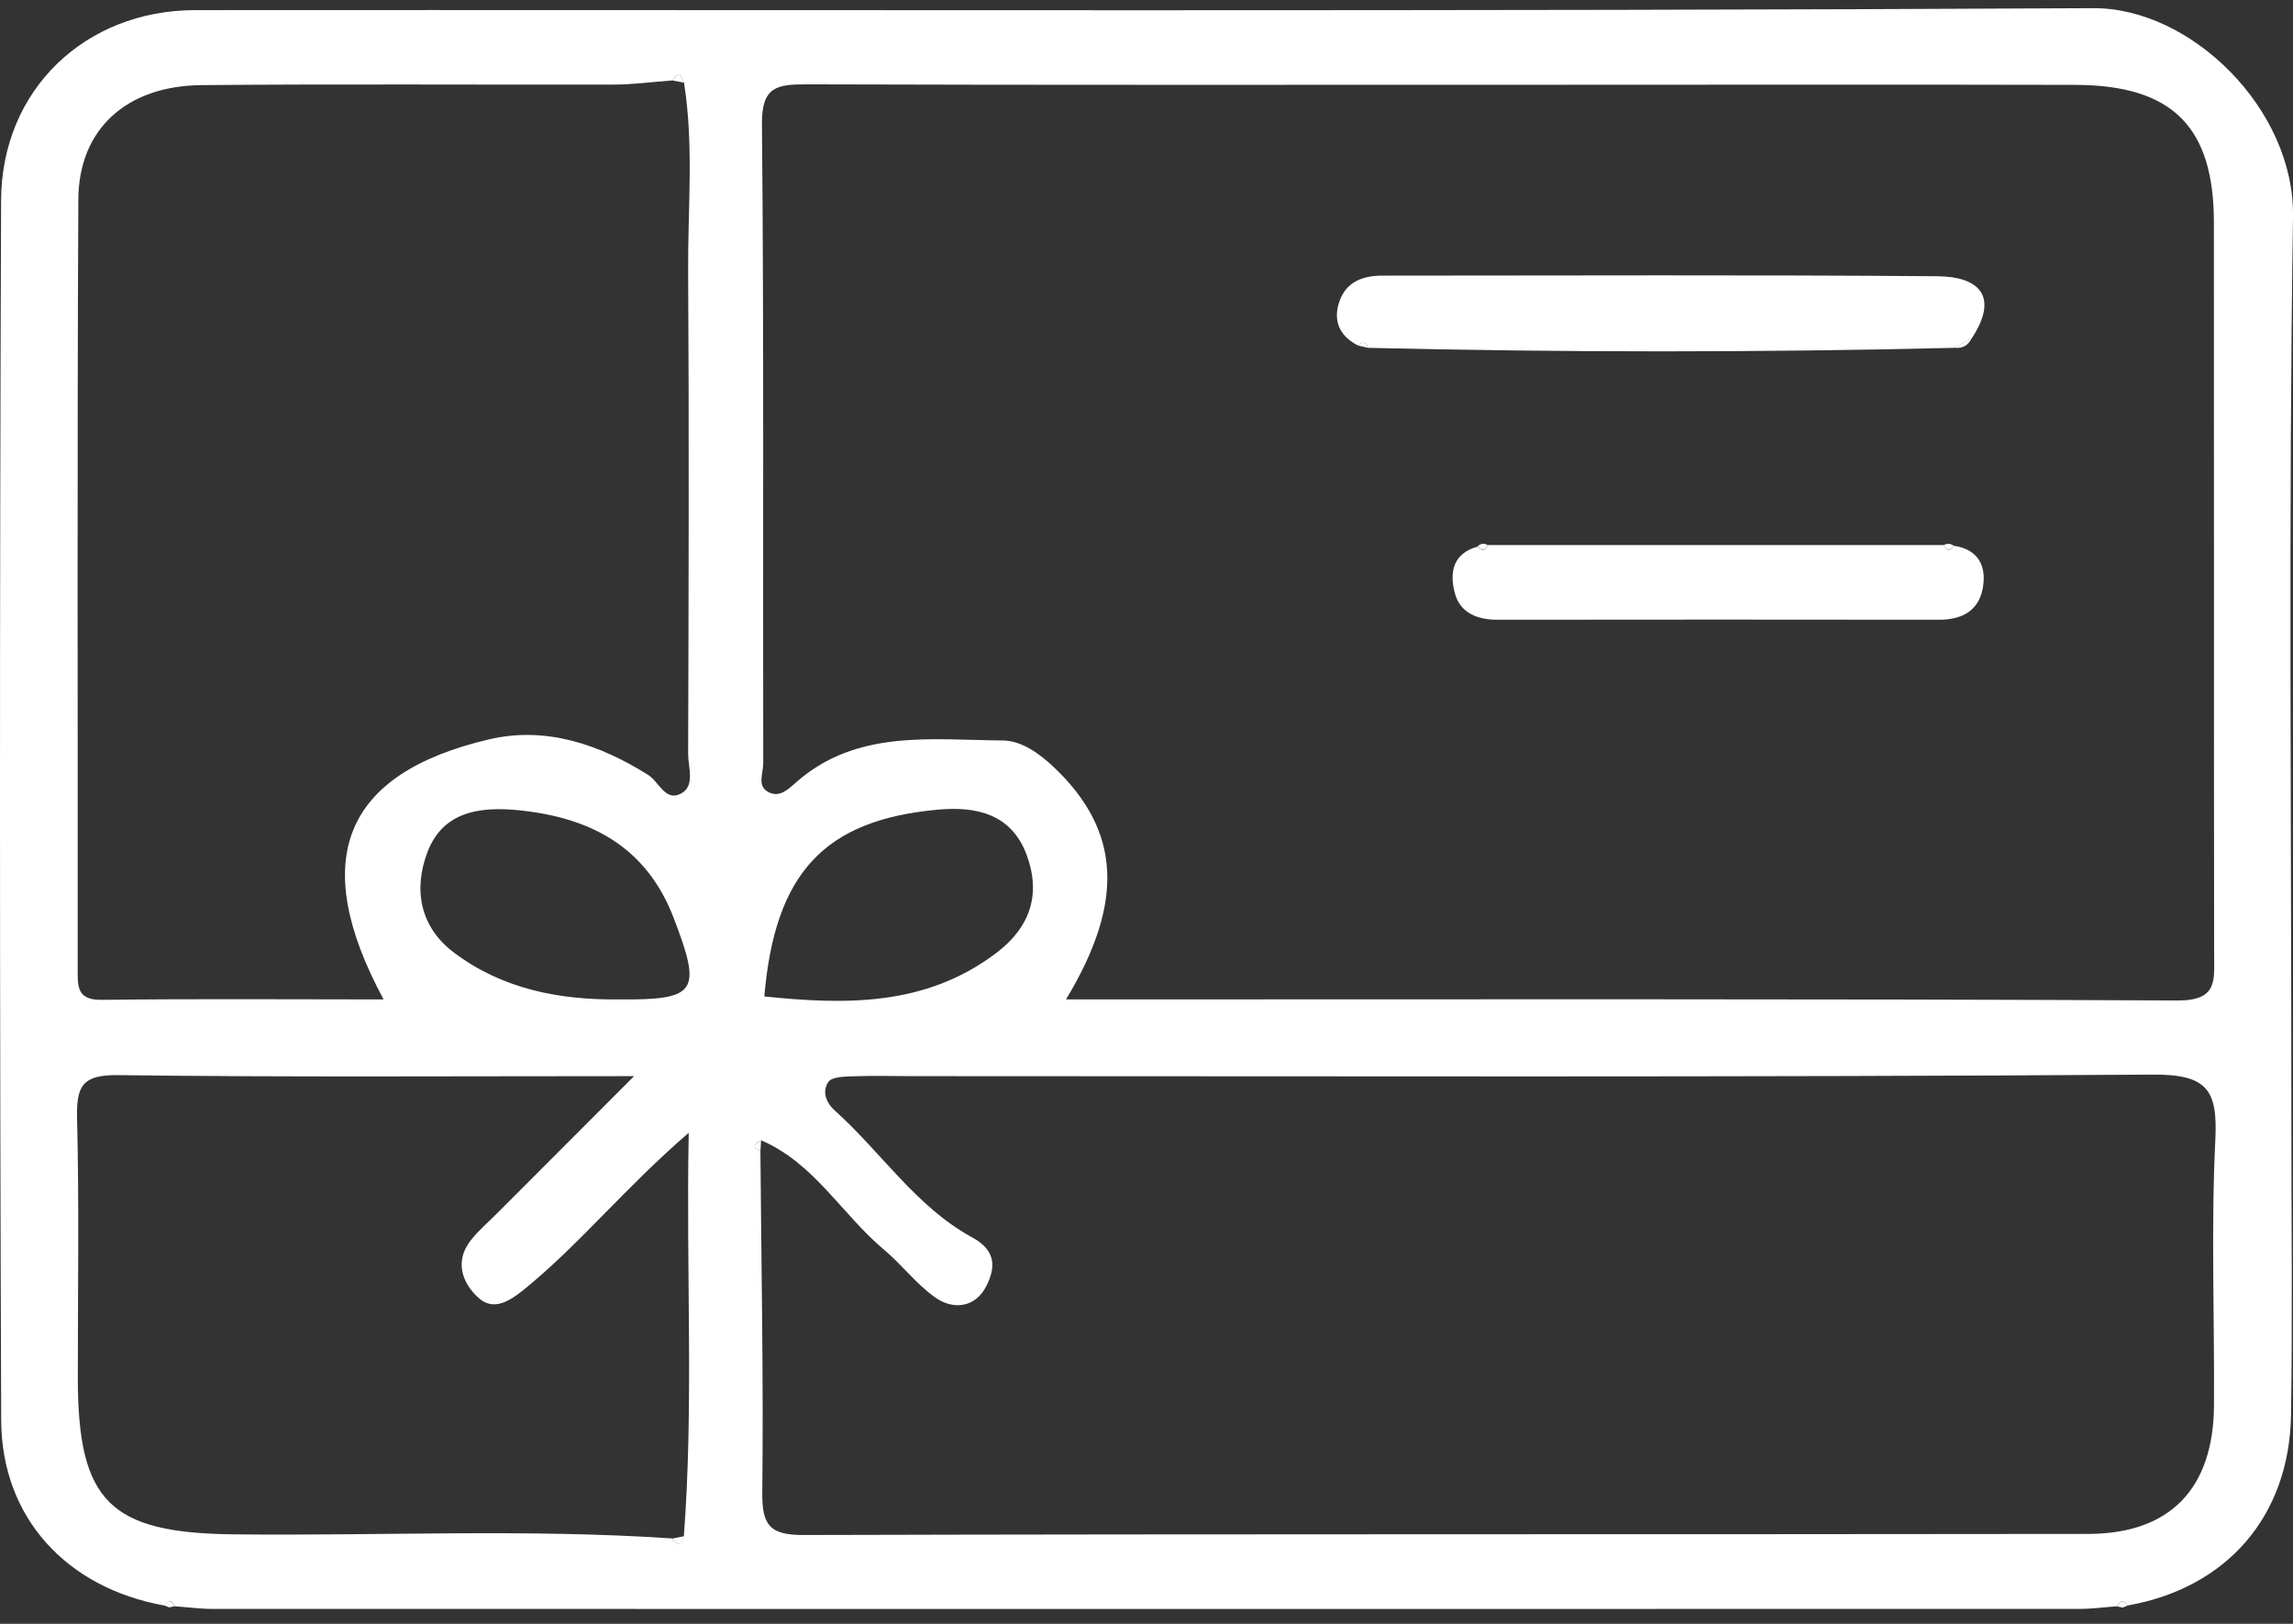 <svg xmlns="http://www.w3.org/2000/svg" fill="none" viewBox="0 0 48 34" height="34" width="48">
<rect x="0" y="0" width="48" height="34" fill="#333333" stroke="none"/>
<g clip-path="url(#clip0_740_1288)">
<path fill="white" d="M3.439 33.616C1.402 33.25 0.032 31.785 0.025 29.736C-0.007 21.223 -0.009 12.707 0.023 4.194C0.032 1.882 1.781 0.215 4.084 0.212C17.329 0.203 30.574 0.242 43.818 0.171C45.865 0.16 48.034 2.284 48 4.535C47.905 10.854 47.966 17.173 47.966 23.492C47.966 25.537 47.991 27.579 47.959 29.623C47.925 31.751 46.612 33.25 44.536 33.616C44.454 33.489 44.382 33.5 44.32 33.632C44.059 33.65 43.796 33.687 43.534 33.687C30.503 33.689 17.474 33.689 4.443 33.687C4.182 33.687 3.918 33.65 3.657 33.632C3.596 33.498 3.523 33.489 3.441 33.616H3.439ZM14.315 32.167C14.524 29.414 14.36 26.666 14.417 23.719C13.074 24.876 12.132 26.057 10.962 27.006C10.594 27.304 10.294 27.431 10.006 27.165C9.679 26.863 9.508 26.409 9.856 25.968C10.019 25.761 10.224 25.589 10.41 25.4C11.319 24.489 12.227 23.581 13.274 22.532C9.495 22.532 5.981 22.556 2.467 22.511C1.733 22.502 1.597 22.734 1.613 23.404C1.658 25.216 1.629 27.033 1.629 28.846C1.629 31.447 2.301 32.099 4.904 32.126C7.961 32.16 11.019 32.006 14.074 32.212C14.197 32.405 14.262 32.328 14.312 32.165L14.315 32.167ZM14.315 1.732C14.265 1.568 14.199 1.489 14.076 1.684C13.665 1.714 13.254 1.771 12.843 1.771C9.969 1.777 7.094 1.757 4.22 1.782C2.649 1.796 1.647 2.704 1.64 4.176C1.613 9.546 1.631 14.915 1.626 20.287C1.626 20.648 1.604 20.942 2.133 20.935C4.075 20.91 6.017 20.926 8.03 20.926C6.444 17.989 7.196 16.19 10.246 15.479C11.434 15.201 12.563 15.592 13.572 16.228C13.794 16.369 13.924 16.782 14.246 16.621C14.56 16.464 14.405 16.072 14.405 15.788C14.415 12.421 14.426 9.055 14.405 5.691C14.396 4.371 14.528 3.049 14.319 1.734L14.315 1.732ZM15.932 23.878C15.791 23.944 15.73 24.015 15.918 24.103C15.936 26.484 15.984 28.864 15.957 31.245C15.95 31.931 16.109 32.142 16.822 32.14C25.785 32.115 34.748 32.13 43.712 32.117C45.433 32.115 46.335 31.163 46.346 29.427C46.358 27.574 46.283 25.718 46.374 23.869C46.426 22.822 46.208 22.493 45.065 22.5C36.407 22.559 27.746 22.532 19.085 22.532C18.669 22.532 18.253 22.52 17.838 22.536C17.665 22.543 17.415 22.547 17.342 22.652C17.211 22.84 17.277 23.072 17.472 23.249C18.446 24.122 19.178 25.271 20.352 25.909C20.879 26.195 20.829 26.57 20.645 26.931C20.422 27.372 19.964 27.438 19.58 27.168C19.182 26.888 18.88 26.479 18.505 26.166C17.624 25.427 17.045 24.353 15.934 23.876L15.932 23.878ZM22.319 20.926C30.144 20.926 37.86 20.91 45.579 20.948C46.426 20.953 46.351 20.53 46.349 19.983C46.342 14.874 46.349 9.768 46.344 4.66C46.344 2.65 45.472 1.782 43.439 1.777C39.655 1.768 35.873 1.775 32.089 1.775C27.019 1.775 21.949 1.782 16.879 1.766C16.268 1.766 15.943 1.811 15.95 2.595C15.993 7.058 15.968 11.524 15.977 15.987C15.977 16.19 15.836 16.469 16.1 16.592C16.32 16.694 16.482 16.544 16.668 16.378C17.931 15.267 19.494 15.492 20.988 15.504C21.377 15.506 21.751 15.769 22.065 16.067C23.448 17.384 23.559 18.863 22.317 20.923L22.319 20.926ZM16 20.864C17.708 21.039 19.373 21.071 20.847 19.96C21.572 19.415 21.797 18.718 21.488 17.891C21.168 17.039 20.432 16.878 19.628 16.953C17.254 17.169 16.22 18.282 16 20.864ZM12.954 20.926C14.594 20.939 14.698 20.771 14.099 19.211C13.522 17.716 12.348 17.114 10.851 16.964C10.049 16.885 9.277 16.989 8.952 17.832C8.647 18.62 8.79 19.413 9.508 19.949C10.521 20.71 11.709 20.939 12.956 20.926H12.954Z"></path>
<path fill="white" d="M3.439 33.616C3.521 33.489 3.593 33.5 3.655 33.632L3.543 33.655L3.437 33.614L3.439 33.616Z"></path>
<path fill="white" d="M44.32 33.634C44.382 33.503 44.454 33.489 44.536 33.618L44.432 33.659L44.32 33.637V33.634Z"></path>
<path fill="white" d="M14.315 1.731C14.235 1.715 14.156 1.7 14.076 1.684C14.199 1.491 14.265 1.568 14.315 1.731Z"></path>
<path fill="white" d="M15.932 23.878C15.927 23.953 15.923 24.028 15.918 24.103C15.729 24.017 15.791 23.947 15.932 23.878Z"></path>
<path fill="white" d="M14.076 32.214C14.156 32.198 14.235 32.182 14.315 32.166C14.265 32.332 14.199 32.407 14.076 32.214Z"></path>
<path fill="white" d="M28.432 7.236C28.039 7.038 27.898 6.715 28.039 6.309C28.182 5.9 28.527 5.771 28.936 5.771C32.811 5.771 36.686 5.752 40.561 5.784C41.417 5.791 41.858 6.195 41.277 7.081C41.156 7.149 41.033 7.215 40.913 7.283C36.822 7.381 32.731 7.381 28.638 7.283C28.595 7.156 28.525 7.143 28.432 7.236Z"></path>
<path fill="white" d="M40.9 11.427C41.424 11.504 41.588 11.865 41.506 12.315C41.422 12.785 41.07 12.976 40.597 12.976C37.511 12.971 34.426 12.973 31.339 12.976C30.928 12.976 30.567 12.835 30.456 12.424C30.342 12.001 30.401 11.59 30.933 11.445C31.017 11.54 31.087 11.545 31.137 11.413H40.691C40.75 11.551 40.822 11.54 40.9 11.429V11.427Z"></path>
<path fill="white" d="M28.432 7.236C28.525 7.143 28.595 7.156 28.638 7.283C28.57 7.267 28.5 7.252 28.432 7.236Z"></path>
<path fill="white" d="M40.913 7.281C41.033 7.213 41.156 7.147 41.276 7.079C41.202 7.229 41.083 7.304 40.913 7.281Z"></path>
<path fill="white" d="M31.137 11.408C31.089 11.54 31.017 11.535 30.933 11.44C30.994 11.379 31.06 11.37 31.137 11.408Z"></path>
<path fill="white" d="M40.899 11.426C40.82 11.538 40.749 11.549 40.69 11.411C40.763 11.374 40.834 11.381 40.899 11.426Z"></path>
</g>
<defs>
<clipPath id="clip0_740_1288">
<rect transform="translate(0 0.171)" fill="white" height="33.52" width="48"></rect>
</clipPath>
</defs>
</svg>
